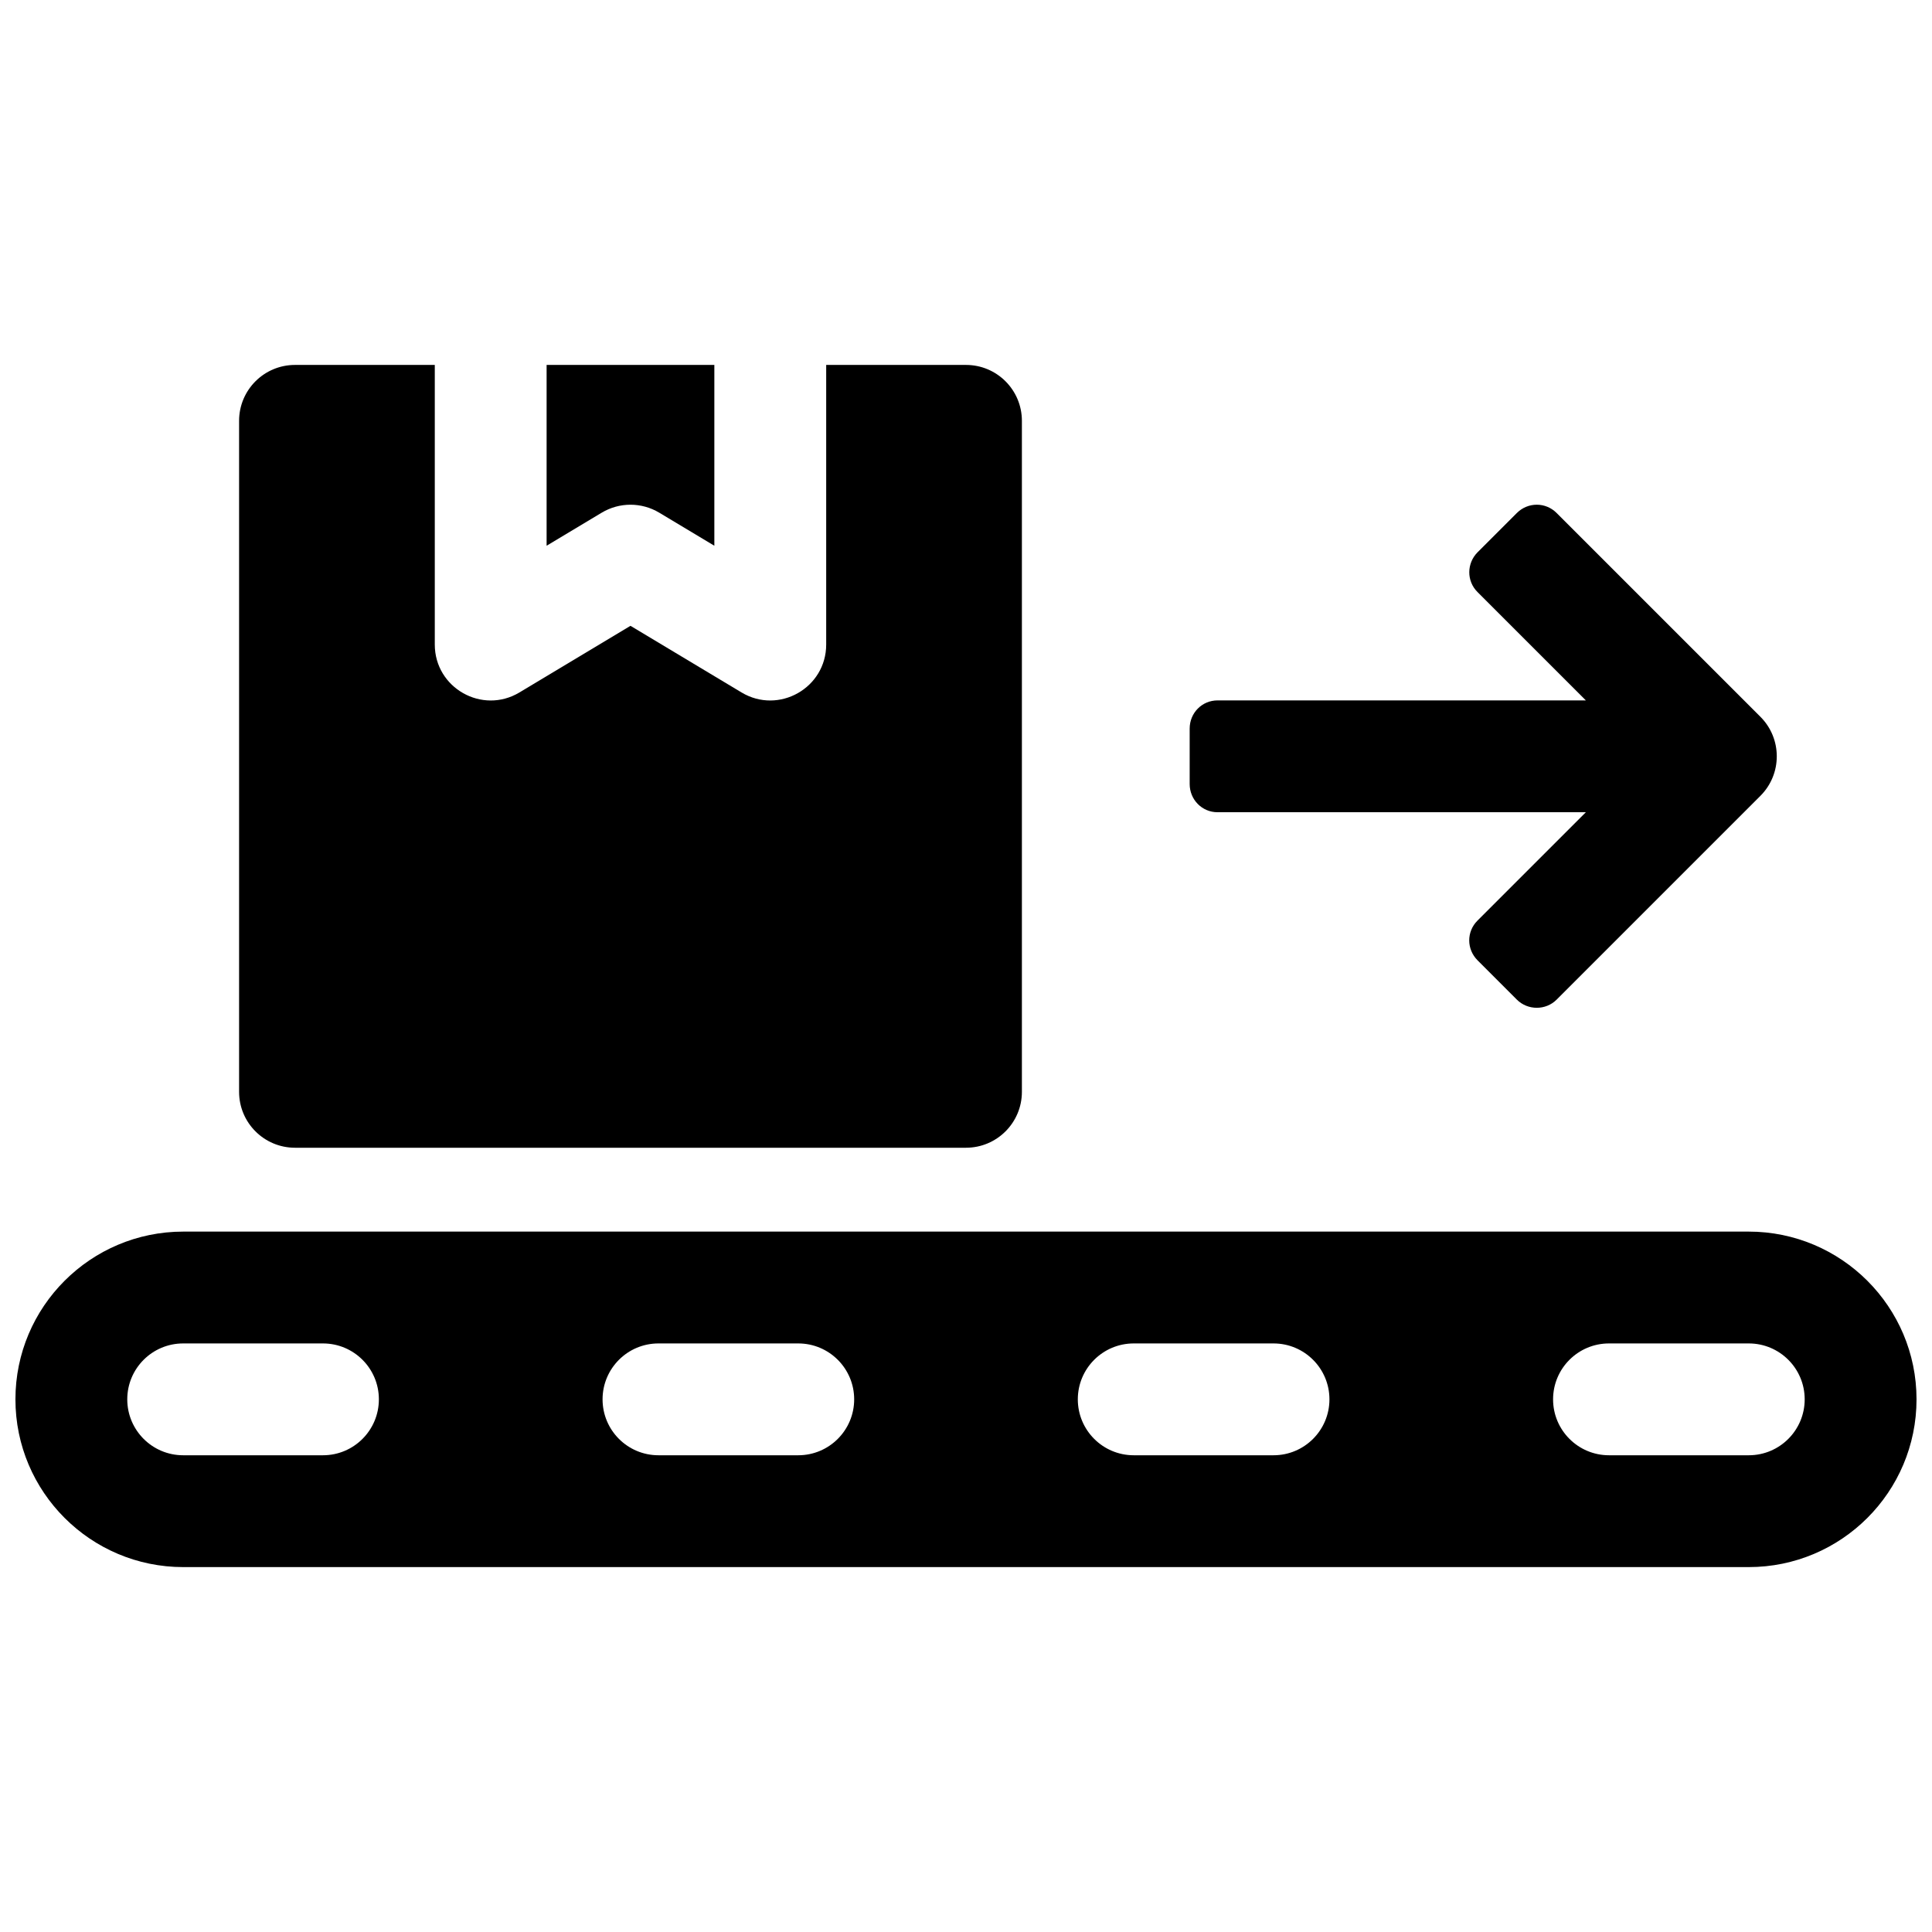 <?xml version="1.0" encoding="UTF-8"?>
<!-- Uploaded to: SVG Repo, www.svgrepo.com, Generator: SVG Repo Mixer Tools -->
<svg width="800px" height="800px" version="1.1" viewBox="144 144 512 512" xmlns="http://www.w3.org/2000/svg">
 <defs>
  <clipPath id="a">
   <path d="m148.09 240h503.81v320h-503.81z"/>
  </clipPath>
 </defs>
 <g clip-path="url(#a)">
  <path d="m222.18 240.71h37.043v74.09c0 11.516 12.566 18.629 22.441 12.703l29.422-17.652 29.422 17.652c9.875 5.926 22.441-1.188 22.441-12.703v-74.09h37.047c8.184 0 14.816 6.633 14.816 14.816v177.82c0 8.184-6.633 14.816-14.816 14.816h-177.82c-8.184 0-14.816-6.633-14.816-14.816v-177.82c0-8.184 6.633-14.816 14.816-14.816zm111.13 0v47.918l-14.602-8.762c-4.691-2.816-10.555-2.816-15.246 0l-14.605 8.762v-47.918zm-185.22 274.13c0-24.547 19.934-44.453 44.48-44.453h414.85c24.555 0 44.48 19.926 44.48 44.453 0 24.551-19.934 44.457-44.48 44.457h-414.85c-24.555 0-44.48-19.926-44.48-44.457zm44.453 14.82h37.047c8.184 0 14.816-6.637 14.816-14.82 0-8.184-6.633-14.816-14.816-14.816h-37.047c-8.184 0-14.816 6.633-14.816 14.816 0 8.184 6.633 14.82 14.816 14.82zm377.86 0h37.043c8.184 0 14.816-6.637 14.816-14.82 0-8.184-6.633-14.816-14.816-14.816h-37.043c-8.184 0-14.82 6.633-14.82 14.816 0 8.184 6.637 14.82 14.82 14.82zm-125.95 0h37.043c8.184 0 14.82-6.637 14.82-14.82 0-8.184-6.637-14.816-14.82-14.816h-37.043c-8.184 0-14.82 6.633-14.82 14.816 0 8.184 6.637 14.82 14.82 14.82zm-125.95 0h37.043c8.184 0 14.82-6.637 14.82-14.82 0-8.184-6.637-14.816-14.82-14.816h-37.043c-8.184 0-14.816 6.633-14.816 14.816 0 8.184 6.633 14.82 14.816 14.82zm245.77-170.41h-97.613c-4.125 0-7.383-3.348-7.383-7.481v-14.68c0-4.191 3.305-7.477 7.383-7.477h97.613l-28.742-28.742c-2.898-2.898-2.863-7.602 0.055-10.523l10.379-10.379c2.969-2.965 7.644-2.934 10.551-0.027l54.012 54.012c5.785 5.785 5.785 15.168 0 20.957l-54.012 54.012c-2.863 2.863-7.629 2.891-10.551-0.027l-10.379-10.383c-2.965-2.965-2.945-7.629-0.055-10.52z" fill-rule="evenodd"/>
 </g>
</svg>